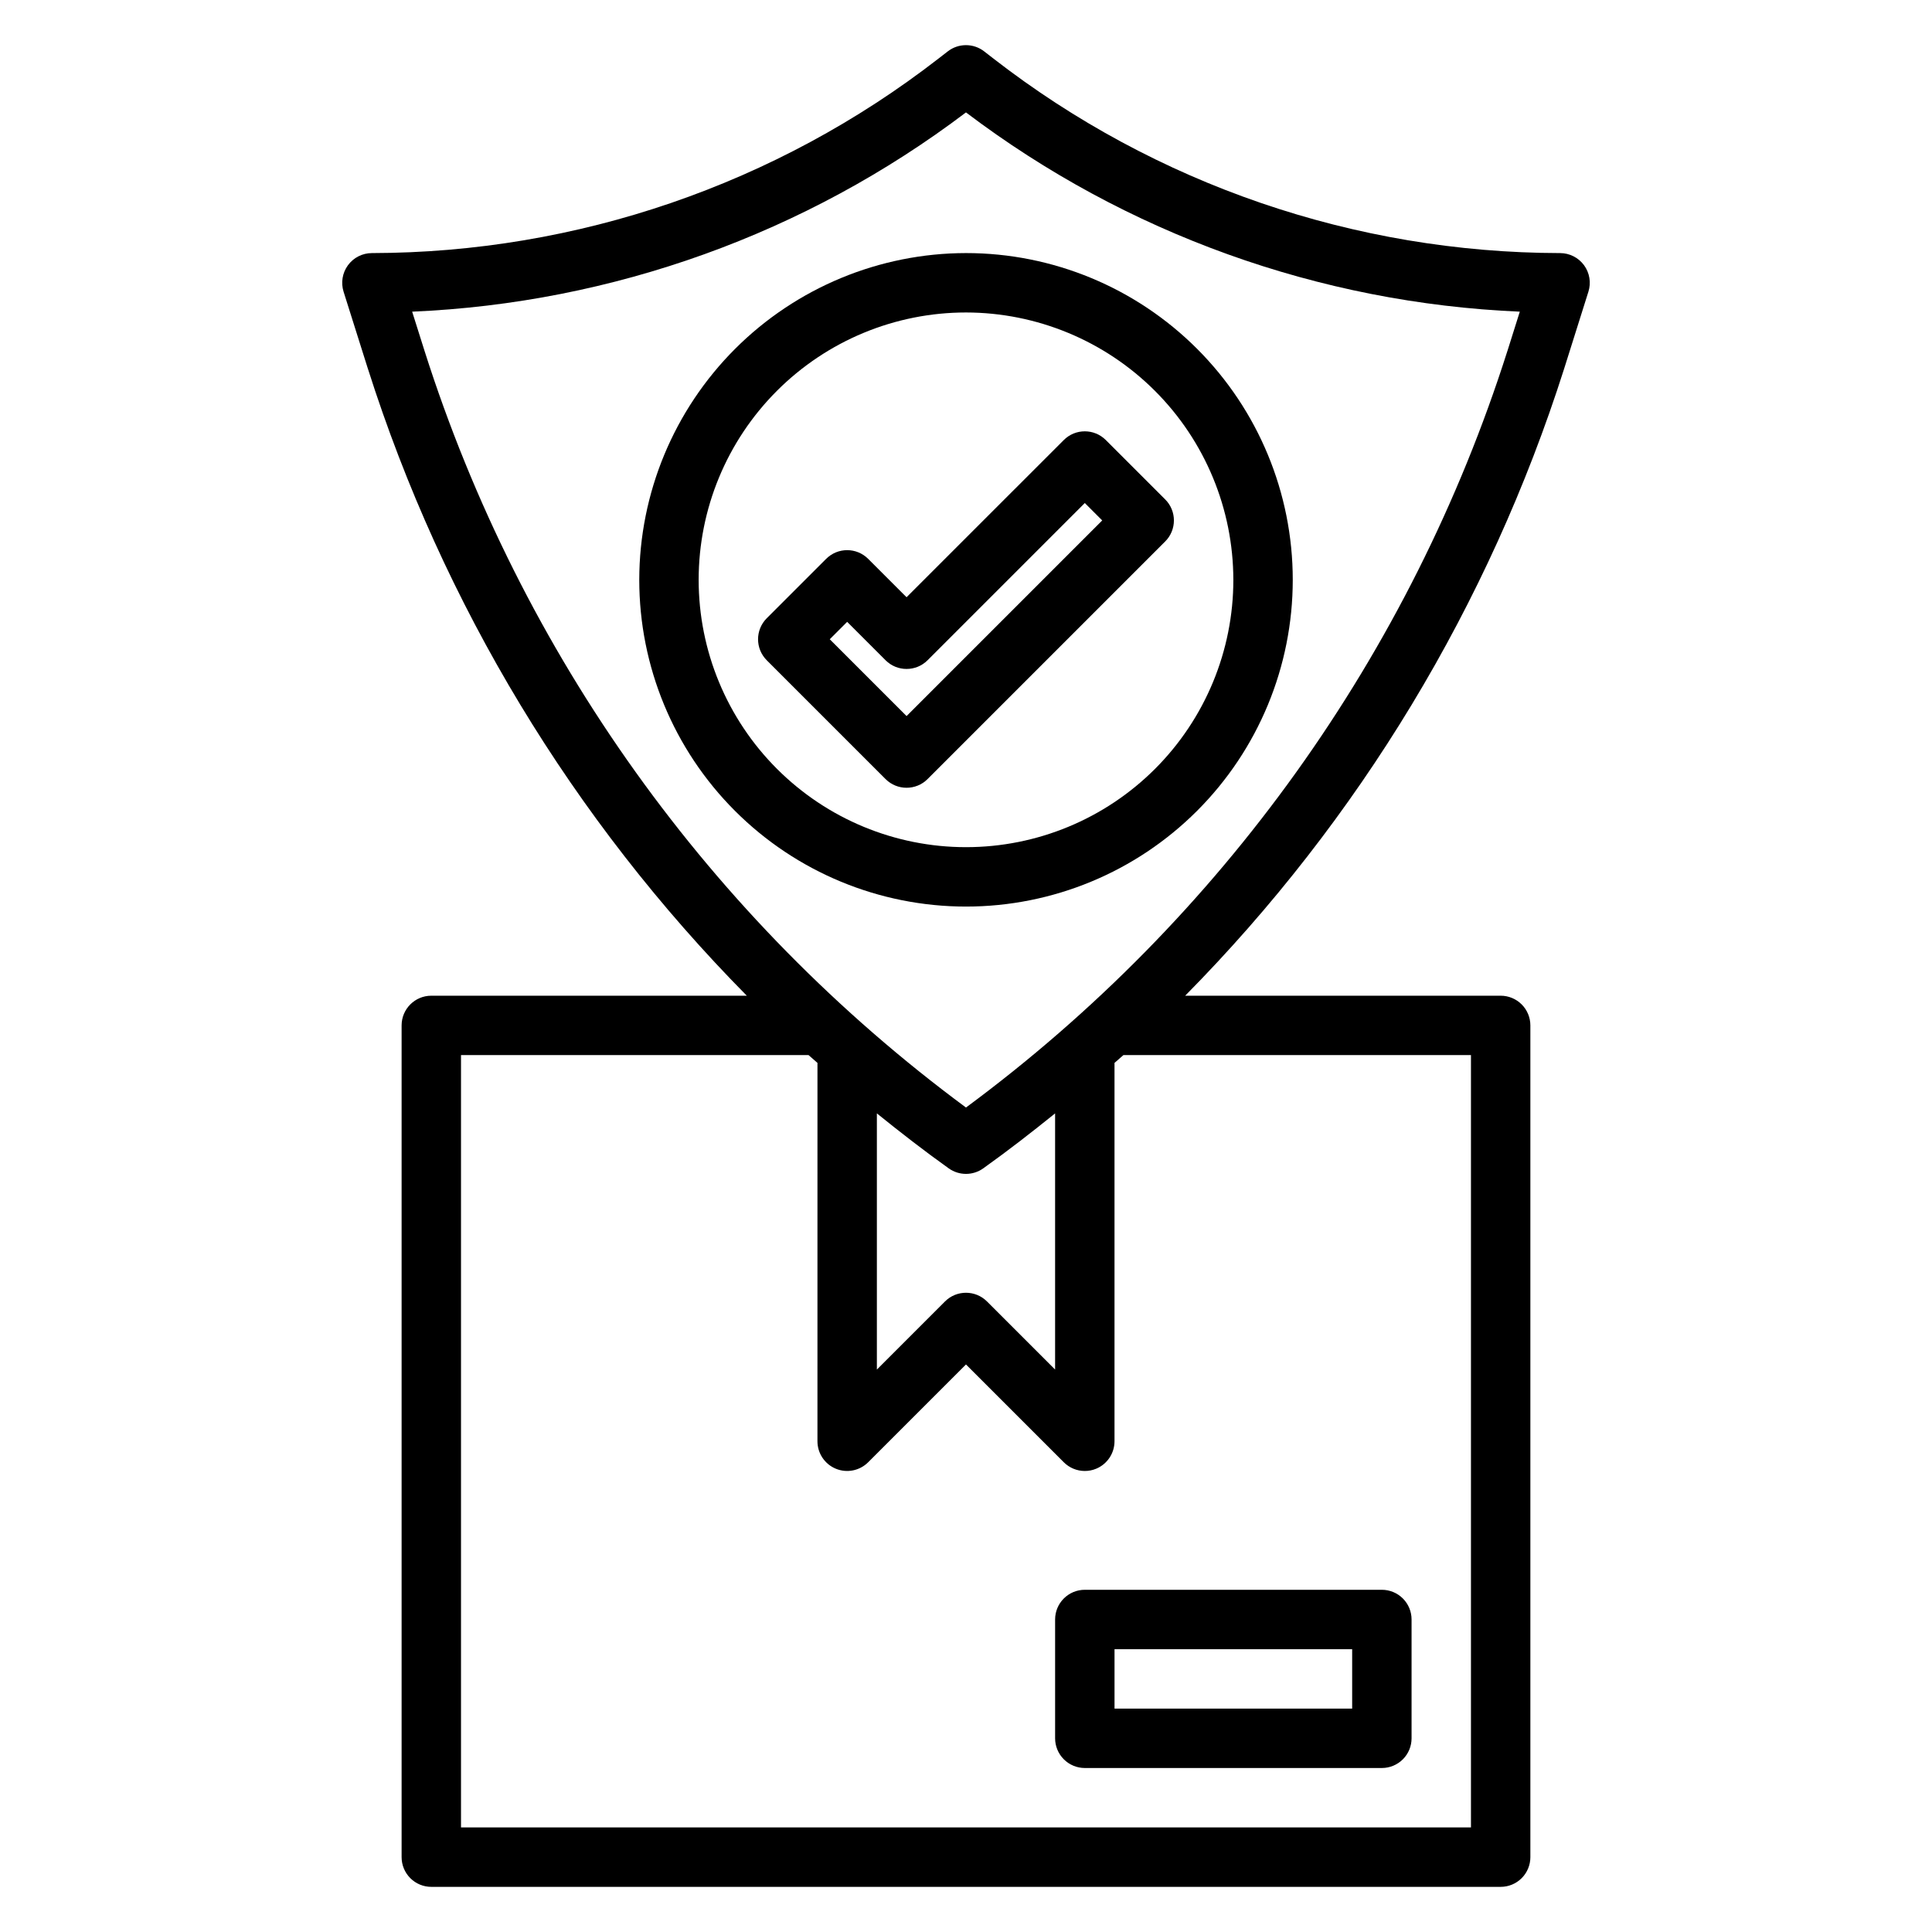 <?xml version="1.0" encoding="UTF-8"?>
<!-- Uploaded to: ICON Repo, www.iconrepo.com, Generator: ICON Repo Mixer Tools -->
<svg fill="#000000" width="800px" height="800px" version="1.1" viewBox="144 144 512 512" xmlns="http://www.w3.org/2000/svg">
 <g>
  <path d="m431.49 565.31c-4.348 0-7.875 3.523-7.875 7.871v31.488c0 2.086 0.832 4.09 2.309 5.566 1.477 1.477 3.477 2.305 5.566 2.305h78.719c2.086 0 4.09-0.828 5.566-2.305 1.477-1.477 2.305-3.481 2.305-5.566v-31.488c0-2.09-0.828-4.09-2.305-5.566-1.477-1.477-3.481-2.305-5.566-2.305zm70.848 31.488h-62.977v-15.746h62.977z"/>
  <path d="m563.79 214.29c-1.484-2.023-3.844-3.219-6.356-3.219-54.355-0.09-107.15-18.203-150.11-51.508l-2.504-1.945c-2.84-2.203-6.812-2.203-9.652 0l-2.512 1.945c-42.953 33.305-95.746 51.422-150.1 51.508-2.508 0.004-4.859 1.195-6.344 3.219-1.48 2.019-1.91 4.625-1.16 7.016l6.445 20.422 0.004-0.004c19.895 62.527 54.301 119.46 100.41 166.15h-83.609c-4.348 0-7.871 3.523-7.871 7.871v220.42c0 2.086 0.828 4.09 2.305 5.566 1.477 1.477 3.481 2.305 5.566 2.305h283.39c2.086 0 4.09-0.828 5.566-2.305 1.477-1.477 2.305-3.481 2.305-5.566v-220.42c0-2.086-0.828-4.09-2.305-5.566-1.477-1.477-3.481-2.305-5.566-2.305h-83.609c46.098-46.676 80.504-103.59 100.41-166.1l6.449-20.465c0.754-2.391 0.328-4.992-1.148-7.016zm-187.41 224.77c6.219 5.023 12.531 9.926 19.043 14.57 2.734 1.953 6.41 1.953 9.145 0 6.512-4.644 12.824-9.547 19.043-14.57v67.887l-18.051-18.051v0.004c-3.074-3.074-8.055-3.074-11.129 0l-18.051 18.051zm157.44 189.23h-267.65v-204.68h92.102c0.789 0.699 1.574 1.379 2.363 2.07l-0.004 100.27c0.004 3.184 1.922 6.055 4.863 7.273 2.938 1.219 6.324 0.543 8.574-1.707l25.926-25.922 25.922 25.922c1.477 1.477 3.477 2.309 5.566 2.309 1.031 0.004 2.059-0.203 3.012-0.598 2.941-1.223 4.859-4.094 4.859-7.277v-100.27c0.789-0.691 1.574-1.371 2.363-2.07h92.102zm9.668-391.3-0.004-0.004c-25.539 80.273-75.75 150.45-143.49 200.52-67.742-50.078-117.95-120.25-143.49-200.52l-3.281-10.391c53.152-2.273 104.35-20.691 146.77-52.805 42.418 32.113 93.617 50.531 146.77 52.805z"/>
  <path d="m313.41 297.66c0 22.965 9.125 44.988 25.363 61.227 16.238 16.242 38.262 25.363 61.23 25.363 22.965 0 44.988-9.121 61.227-25.363 16.242-16.238 25.363-38.262 25.363-61.227 0-22.969-9.121-44.992-25.363-61.23-16.238-16.242-38.262-25.363-61.227-25.363-22.957 0.027-44.969 9.16-61.203 25.391-16.23 16.234-25.363 38.242-25.391 61.203zm157.44 0c0 18.789-7.465 36.809-20.75 50.094-13.289 13.289-31.309 20.754-50.098 20.754-18.793 0-36.812-7.465-50.098-20.754-13.289-13.285-20.754-31.305-20.754-50.094 0-18.793 7.465-36.812 20.754-50.098 13.285-13.289 31.305-20.754 50.098-20.754 18.781 0.023 36.789 7.492 50.074 20.777 13.281 13.281 20.75 31.289 20.773 50.074z"/>
  <path d="m374.07 292.1c-3.074-3.074-8.055-3.074-11.129 0l-15.742 15.742h-0.004c-3.07 3.074-3.07 8.059 0 11.133l31.488 31.488c3.074 3.07 8.059 3.07 11.133 0l62.977-62.977c3.074-3.074 3.074-8.059 0-11.133l-15.742-15.742h-0.004c-3.074-3.074-8.055-3.074-11.129 0l-41.668 41.664zm57.414-14.793 4.613 4.613-51.848 51.844-20.355-20.355 4.613-4.613 10.18 10.18h-0.004c3.074 3.07 8.059 3.07 11.133 0z"/>
 </g>
</svg>
